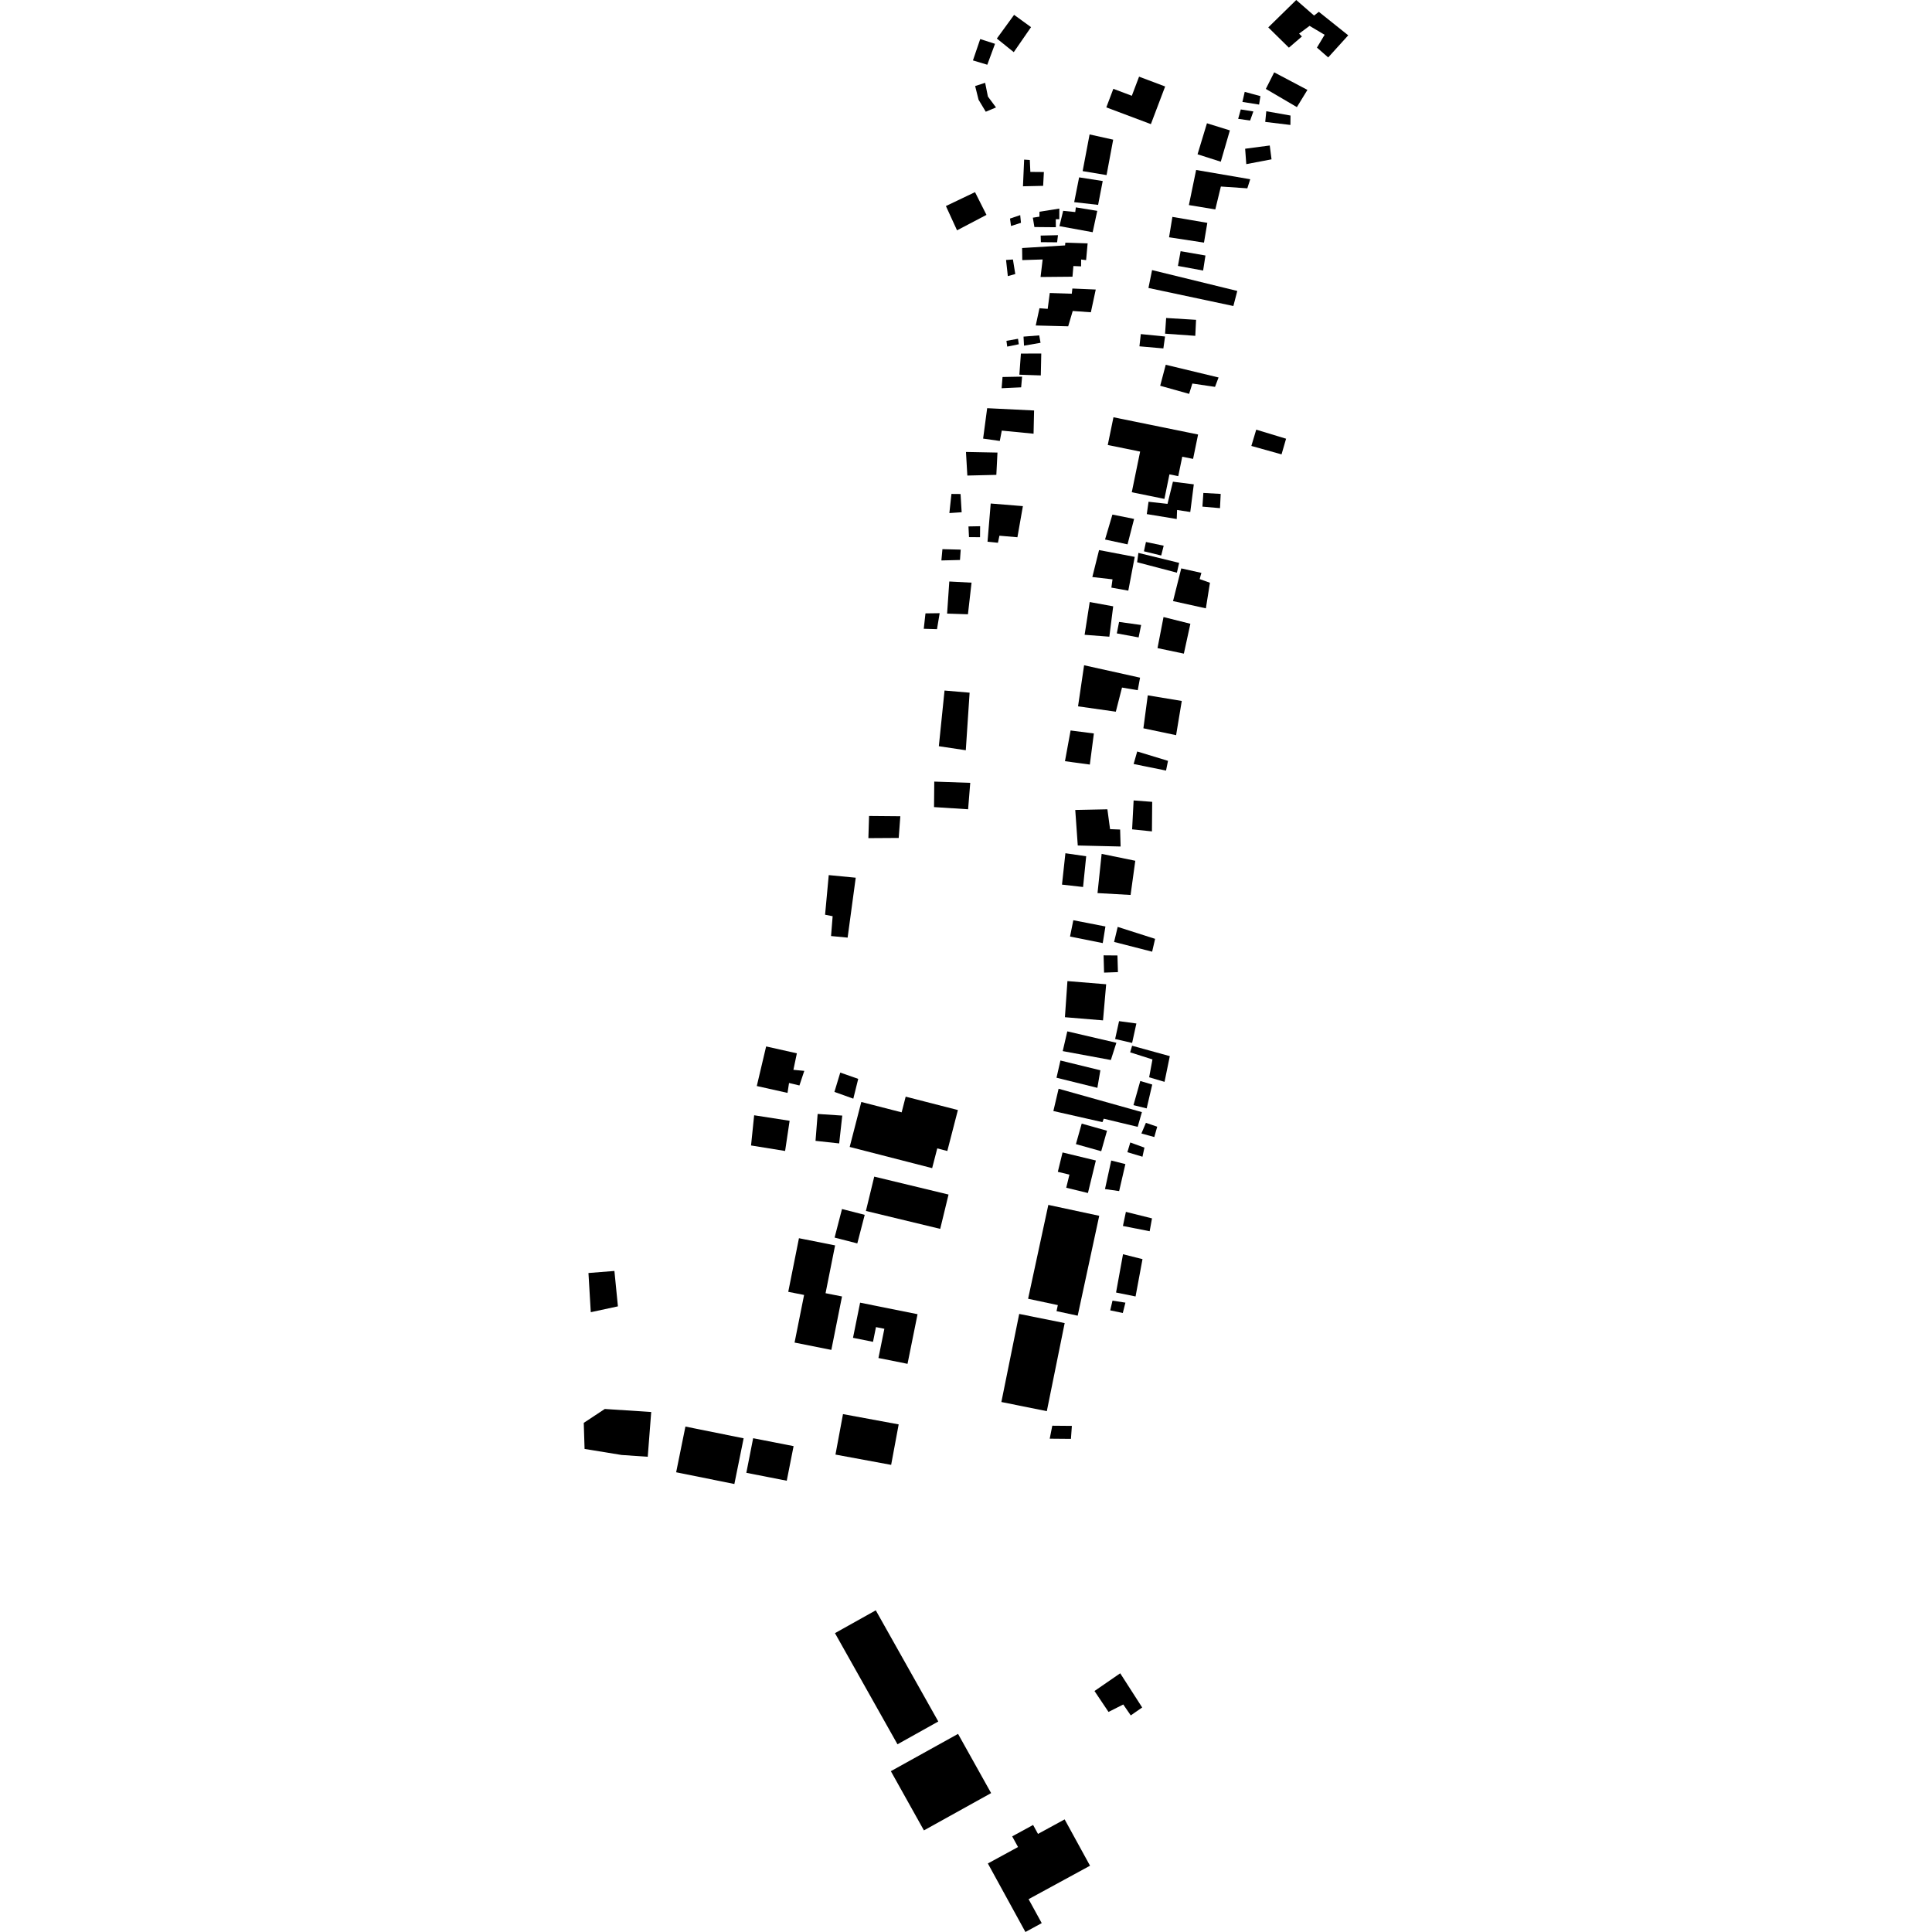 <?xml version="1.0" encoding="utf-8" standalone="no"?>
<!DOCTYPE svg PUBLIC "-//W3C//DTD SVG 1.1//EN"
  "http://www.w3.org/Graphics/SVG/1.1/DTD/svg11.dtd">
<!-- Created with matplotlib (https://matplotlib.org/) -->
<svg height="288pt" version="1.1" viewBox="0 0 288 288" width="288pt" xmlns="http://www.w3.org/2000/svg" xmlns:xlink="http://www.w3.org/1999/xlink">
 <defs>
  <style type="text/css">
*{stroke-linecap:butt;stroke-linejoin:round;}
  </style>
 </defs>
 <g id="figure_1">
  <g id="patch_1">
   <path d="M 0 288 
L 288 288 
L 288 0 
L 0 0 
z
" style="fill:none;opacity:0;"/>
  </g>
  <g id="axes_1">
   <g id="PatchCollection_1">
    <path clip-path="url(#p59fe15966d)" d="M 124.466 243.45 
L 133.787 260.018 
L 139.87 256.62 
L 130.55 240.048 
L 124.466 243.45 
"/>
    <path clip-path="url(#p59fe15966d)" d="M 135.008 163.476 
L 134.407 165.815 
L 128.393 164.269 
L 126.661 170.973 
L 138.954 174.132 
L 139.715 171.19 
L 141.214 171.578 
L 142.792 165.472 
L 135.008 163.476 
"/>
    <path clip-path="url(#p59fe15966d)" d="M 147.259 277.784 
L 151.757 275.334 
L 150.885 273.744 
L 154.002 272.044 
L 154.731 273.378 
L 158.704 271.213 
L 162.489 278.119 
L 153.329 283.106 
L 155.288 286.677 
L 152.859 288 
L 147.259 277.784 
"/>
    <path clip-path="url(#p59fe15966d)" d="M 165.963 13.241 
L 168.719 14.278 
L 169.799 11.428 
L 173.687 12.892 
L 171.56 18.503 
L 164.917 16.006 
L 165.963 13.241 
"/>
    <path clip-path="url(#p59fe15966d)" d="M 130.322 175.397 
L 141.397 178.069 
L 140.155 183.186 
L 129.08 180.514 
L 130.322 175.397 
"/>
    <path clip-path="url(#p59fe15966d)" d="M 132.798 264.026 
L 137.728 272.853 
L 147.744 267.294 
L 142.814 258.468 
L 132.798 264.026 
"/>
    <path clip-path="url(#p59fe15966d)" d="M 158.393 171.793 
L 157.688 174.681 
L 159.418 175.1 
L 158.942 177.054 
L 162.176 177.84 
L 163.358 172.995 
L 158.393 171.793 
"/>
    <path clip-path="url(#p59fe15966d)" d="M 165.982 62.201 
L 178.597 64.772 
L 177.85 68.408 
L 176.238 68.079 
L 175.64 70.98 
L 174.327 70.713 
L 173.577 74.37 
L 168.712 73.378 
L 169.957 67.317 
L 165.132 66.334 
L 165.982 62.201 
"/>
    <path clip-path="url(#p59fe15966d)" d="M 156.273 179.613 
L 153.257 193.604 
L 157.689 194.55 
L 157.496 195.45 
L 160.65 196.129 
L 163.86 181.238 
L 156.273 179.613 
"/>
    <path clip-path="url(#p59fe15966d)" d="M 161.248 167.495 
L 165.021 168.558 
L 164.157 171.61 
L 160.385 170.551 
L 161.248 167.495 
"/>
    <path clip-path="url(#p59fe15966d)" d="M 125.516 180.227 
L 124.412 184.485 
L 127.797 185.353 
L 128.901 181.095 
L 125.516 180.227 
"/>
    <path clip-path="url(#p59fe15966d)" d="M 112.271 214.392 
L 118.299 215.573 
L 117.28 220.73 
L 111.255 219.549 
L 112.271 214.392 
"/>
    <path clip-path="url(#p59fe15966d)" d="M 102.175 212.656 
L 110.853 214.405 
L 109.471 221.218 
L 100.793 219.469 
L 102.175 212.656 
"/>
    <path clip-path="url(#p59fe15966d)" d="M 151.932 195.865 
L 149.272 208.995 
L 156.048 210.361 
L 158.709 197.231 
L 151.932 195.865 
"/>
    <path clip-path="url(#p59fe15966d)" d="M 90.155 210.034 
L 87.02 212.105 
L 87.142 215.991 
L 92.665 216.891 
L 96.558 217.159 
L 97.076 210.483 
L 90.155 210.034 
"/>
    <path clip-path="url(#p59fe15966d)" d="M 130.137 200.026 
L 127.156 199.425 
L 128.216 194.187 
L 136.778 195.906 
L 135.284 203.305 
L 130.949 202.437 
L 131.83 198.079 
L 130.58 197.83 
L 130.137 200.026 
"/>
    <path clip-path="url(#p59fe15966d)" d="M 119.099 184.579 
L 117.503 192.569 
L 119.864 193.037 
L 118.444 200.135 
L 123.927 201.226 
L 125.517 193.261 
L 123.064 192.776 
L 124.486 185.648 
L 119.099 184.579 
"/>
    <path clip-path="url(#p59fe15966d)" d="M 125.664 210.799 
L 133.964 212.332 
L 132.842 218.365 
L 124.542 216.832 
L 125.664 210.799 
"/>
    <path clip-path="url(#p59fe15966d)" d="M 192.134 7.106 
L 189.059 4.083 
L 193.228 0 
L 195.885 2.317 
L 196.596 1.762 
L 200.98 5.264 
L 197.991 8.561 
L 196.314 7.096 
L 197.458 5.186 
L 195.215 3.856 
L 193.654 5.012 
L 194.075 5.437 
L 192.134 7.106 
"/>
    <path clip-path="url(#p59fe15966d)" d="M 193.323 15.967 
L 194.896 13.402 
L 189.941 10.784 
L 188.696 13.254 
L 193.323 15.967 
"/>
    <path clip-path="url(#p59fe15966d)" d="M 185.206 15.194 
L 185.547 13.695 
L 187.888 14.328 
L 187.691 15.59 
L 185.206 15.194 
"/>
    <path clip-path="url(#p59fe15966d)" d="M 188.607 18.173 
L 188.763 16.583 
L 192.373 17.223 
L 192.361 18.627 
L 188.607 18.173 
"/>
    <path clip-path="url(#p59fe15966d)" d="M 184.571 17.716 
L 184.96 16.315 
L 186.837 16.612 
L 186.355 17.966 
L 184.571 17.716 
"/>
    <path clip-path="url(#p59fe15966d)" d="M 178.515 22.999 
L 179.918 18.377 
L 183.336 19.437 
L 181.979 24.106 
L 178.515 22.999 
"/>
    <path clip-path="url(#p59fe15966d)" d="M 185.78 24.467 
L 185.612 22.172 
L 189.281 21.689 
L 189.545 23.751 
L 185.78 24.467 
"/>
    <path clip-path="url(#p59fe15966d)" d="M 177.225 30.571 
L 178.305 25.338 
L 186.37 26.719 
L 185.937 28.073 
L 181.993 27.804 
L 181.164 31.218 
L 177.225 30.571 
"/>
    <path clip-path="url(#p59fe15966d)" d="M 174.27 35.371 
L 174.767 32.332 
L 179.973 33.221 
L 179.476 36.165 
L 174.27 35.371 
"/>
    <path clip-path="url(#p59fe15966d)" d="M 175.594 39.642 
L 175.991 37.445 
L 179.695 38.087 
L 179.347 40.33 
L 175.594 39.642 
"/>
    <path clip-path="url(#p59fe15966d)" d="M 171.197 42.927 
L 171.737 40.263 
L 184.44 43.371 
L 183.857 45.617 
L 171.197 42.927 
"/>
    <path clip-path="url(#p59fe15966d)" d="M 169.854 51.626 
L 170.059 49.802 
L 173.672 50.162 
L 173.421 51.938 
L 169.854 51.626 
"/>
    <path clip-path="url(#p59fe15966d)" d="M 173.675 49.74 
L 173.835 47.401 
L 178.294 47.675 
L 178.18 50.061 
L 173.675 49.74 
"/>
    <path clip-path="url(#p59fe15966d)" d="M 172.948 57.504 
L 173.774 54.375 
L 181.649 56.27 
L 181.119 57.67 
L 177.743 57.172 
L 177.259 58.713 
L 172.948 57.504 
"/>
    <path clip-path="url(#p59fe15966d)" d="M 186.537 66.476 
L 187.264 64.048 
L 191.714 65.398 
L 191.037 67.732 
L 186.537 66.476 
"/>
    <path clip-path="url(#p59fe15966d)" d="M 170.949 76.636 
L 171.212 74.796 
L 174.038 75.11 
L 174.846 71.807 
L 177.959 72.2 
L 177.432 76.323 
L 175.465 76.021 
L 175.413 77.369 
L 170.949 76.636 
"/>
    <path clip-path="url(#p59fe15966d)" d="M 179.243 75.522 
L 179.383 73.481 
L 181.966 73.627 
L 181.863 75.75 
L 179.243 75.522 
"/>
    <path clip-path="url(#p59fe15966d)" d="M 168.08 81.148 
L 164.726 80.424 
L 165.825 76.71 
L 169.058 77.356 
L 168.08 81.148 
"/>
    <path clip-path="url(#p59fe15966d)" d="M 162.832 86.016 
L 163.835 81.999 
L 169.153 83.012 
L 168.194 88.047 
L 165.671 87.595 
L 165.841 86.362 
L 162.832 86.016 
"/>
    <path clip-path="url(#p59fe15966d)" d="M 169.509 83.811 
L 169.701 82.421 
L 175.773 83.905 
L 175.438 85.366 
L 169.509 83.811 
"/>
    <path clip-path="url(#p59fe15966d)" d="M 170.525 82.182 
L 170.825 80.793 
L 173.469 81.348 
L 173.099 82.809 
L 170.525 82.182 
"/>
    <path clip-path="url(#p59fe15966d)" d="M 176.088 84.729 
L 174.863 89.603 
L 179.757 90.685 
L 180.365 86.869 
L 178.831 86.323 
L 179.089 85.398 
L 176.088 84.729 
"/>
    <path clip-path="url(#p59fe15966d)" d="M 172.548 96.613 
L 173.445 91.982 
L 177.448 92.984 
L 176.476 97.435 
L 172.548 96.613 
"/>
    <path clip-path="url(#p59fe15966d)" d="M 161.682 94.628 
L 162.442 89.745 
L 165.942 90.384 
L 165.368 94.911 
L 161.682 94.628 
"/>
    <path clip-path="url(#p59fe15966d)" d="M 166.482 94.419 
L 166.819 92.711 
L 170.106 93.166 
L 169.733 95.018 
L 166.482 94.419 
"/>
    <path clip-path="url(#p59fe15966d)" d="M 160.702 105.292 
L 161.604 99.168 
L 169.947 101.02 
L 169.602 102.889 
L 167.256 102.494 
L 166.333 106.091 
L 160.702 105.292 
"/>
    <path clip-path="url(#p59fe15966d)" d="M 170.444 108.565 
L 171.097 103.652 
L 176.164 104.492 
L 175.32 109.591 
L 170.444 108.565 
"/>
    <path clip-path="url(#p59fe15966d)" d="M 158.753 113.471 
L 159.592 108.891 
L 163.062 109.338 
L 162.458 113.972 
L 158.753 113.471 
"/>
    <path clip-path="url(#p59fe15966d)" d="M 168.988 113.889 
L 169.522 112.021 
L 174.113 113.419 
L 173.819 114.868 
L 168.988 113.889 
"/>
    <path clip-path="url(#p59fe15966d)" d="M 160.661 126.037 
L 160.287 120.74 
L 165.077 120.642 
L 165.475 123.599 
L 166.976 123.659 
L 167.047 126.187 
L 160.661 126.037 
"/>
    <path clip-path="url(#p59fe15966d)" d="M 168.763 123.628 
L 168.987 119.319 
L 171.756 119.53 
L 171.717 123.934 
L 168.763 123.628 
"/>
    <path clip-path="url(#p59fe15966d)" d="M 158.309 131.868 
L 158.818 127.191 
L 161.916 127.64 
L 161.452 132.223 
L 158.309 131.868 
"/>
    <path clip-path="url(#p59fe15966d)" d="M 163.605 133.131 
L 164.22 127.285 
L 169.236 128.313 
L 168.534 133.409 
L 163.605 133.131 
"/>
    <path clip-path="url(#p59fe15966d)" d="M 159.507 139.606 
L 159.999 137.176 
L 164.784 138.108 
L 164.384 140.585 
L 159.507 139.606 
"/>
    <path clip-path="url(#p59fe15966d)" d="M 166.076 140.413 
L 166.613 138.171 
L 172.189 139.952 
L 171.748 141.867 
L 166.076 140.413 
"/>
    <path clip-path="url(#p59fe15966d)" d="M 164.581 144.987 
L 164.511 142.412 
L 166.576 142.43 
L 166.649 144.912 
L 164.581 144.987 
"/>
    <path clip-path="url(#p59fe15966d)" d="M 158.745 151.634 
L 159.121 146.25 
L 164.894 146.722 
L 164.425 152.105 
L 158.745 151.634 
"/>
    <path clip-path="url(#p59fe15966d)" d="M 166.23 154.883 
L 166.817 152.22 
L 169.399 152.57 
L 168.764 155.467 
L 166.23 154.883 
"/>
    <path clip-path="url(#p59fe15966d)" d="M 158.419 156.687 
L 159.101 153.743 
L 166.414 155.446 
L 165.593 158.014 
L 158.419 156.687 
"/>
    <path clip-path="url(#p59fe15966d)" d="M 168.47 156.869 
L 168.76 155.888 
L 174.382 157.436 
L 173.595 161.267 
L 171.301 160.592 
L 171.795 157.928 
L 168.47 156.869 
"/>
    <path clip-path="url(#p59fe15966d)" d="M 168.964 164.742 
L 169.98 161.142 
L 171.762 161.672 
L 170.932 165.227 
L 168.964 164.742 
"/>
    <path clip-path="url(#p59fe15966d)" d="M 157.492 160.657 
L 158.078 158.088 
L 164.031 159.545 
L 163.584 162.162 
L 157.492 160.657 
"/>
    <path clip-path="url(#p59fe15966d)" d="M 157.024 165.619 
L 157.805 162.298 
L 170.221 165.782 
L 169.592 167.977 
L 164.531 166.762 
L 164.338 167.275 
L 157.024 165.619 
"/>
    <path clip-path="url(#p59fe15966d)" d="M 170.147 168.965 
L 170.82 167.379 
L 172.505 167.956 
L 172.068 169.497 
L 170.147 168.965 
"/>
    <path clip-path="url(#p59fe15966d)" d="M 164.72 177.254 
L 165.65 172.998 
L 167.759 173.531 
L 166.829 177.553 
L 164.72 177.254 
"/>
    <path clip-path="url(#p59fe15966d)" d="M 168.057 171.755 
L 168.491 170.308 
L 170.599 171.075 
L 170.305 172.43 
L 168.057 171.755 
"/>
    <path clip-path="url(#p59fe15966d)" d="M 166.368 192.673 
L 167.406 186.967 
L 170.31 187.699 
L 169.276 193.26 
L 166.368 192.673 
"/>
    <path clip-path="url(#p59fe15966d)" d="M 167.393 182.754 
L 167.836 180.651 
L 171.726 181.622 
L 171.38 183.538 
L 167.393 182.754 
"/>
    <path clip-path="url(#p59fe15966d)" d="M 165.499 195.333 
L 165.84 193.885 
L 167.763 194.183 
L 167.375 195.724 
L 165.499 195.333 
"/>
    <path clip-path="url(#p59fe15966d)" d="M 156.48 214.463 
L 156.863 212.53 
L 159.782 212.556 
L 159.643 214.491 
L 156.48 214.463 
"/>
    <path clip-path="url(#p59fe15966d)" d="M 165.244 255.193 
L 163.154 252.077 
L 166.988 249.434 
L 170.264 254.531 
L 168.56 255.712 
L 167.444 254.085 
L 165.244 255.193 
"/>
    <path clip-path="url(#p59fe15966d)" d="M 112.813 161.892 
L 114.207 155.99 
L 118.788 157.017 
L 118.272 159.477 
L 119.894 159.632 
L 119.169 161.808 
L 117.619 161.441 
L 117.394 162.916 
L 112.813 161.892 
"/>
    <path clip-path="url(#p59fe15966d)" d="M 111.957 170.753 
L 112.42 166.251 
L 117.708 167.072 
L 117.035 171.573 
L 111.957 170.753 
"/>
    <path clip-path="url(#p59fe15966d)" d="M 121.568 170.064 
L 121.886 166.054 
L 125.555 166.299 
L 125.094 170.448 
L 121.568 170.064 
"/>
    <path clip-path="url(#p59fe15966d)" d="M 124.386 162.769 
L 125.257 159.887 
L 127.933 160.826 
L 127.201 163.777 
L 124.386 162.769 
"/>
    <path clip-path="url(#p59fe15966d)" d="M 139.235 120.312 
L 139.269 116.512 
L 144.632 116.699 
L 144.315 120.637 
L 139.235 120.312 
"/>
    <path clip-path="url(#p59fe15966d)" d="M 129.449 124.94 
L 129.548 121.635 
L 134.21 121.676 
L 133.969 124.912 
L 129.449 124.94 
"/>
    <path clip-path="url(#p59fe15966d)" d="M 123.883 139.534 
L 124.121 136.579 
L 122.993 136.356 
L 123.539 130.45 
L 127.562 130.839 
L 126.353 139.769 
L 123.883 139.534 
"/>
    <path clip-path="url(#p59fe15966d)" d="M 139.951 111.237 
L 140.8 102.937 
L 144.538 103.256 
L 143.969 111.838 
L 139.951 111.237 
"/>
    <path clip-path="url(#p59fe15966d)" d="M 141.183 91.468 
L 141.51 86.683 
L 144.826 86.857 
L 144.29 91.568 
L 141.183 91.468 
"/>
    <path clip-path="url(#p59fe15966d)" d="M 147.209 80.755 
L 147.683 75.057 
L 152.481 75.448 
L 151.664 80.088 
L 148.983 79.856 
L 148.761 80.909 
L 147.209 80.755 
"/>
    <path clip-path="url(#p59fe15966d)" d="M 137.704 93.731 
L 137.959 91.435 
L 140.074 91.407 
L 139.676 93.791 
L 137.704 93.731 
"/>
    <path clip-path="url(#p59fe15966d)" d="M 140.33 83.545 
L 140.487 81.862 
L 143.211 81.932 
L 143.104 83.476 
L 140.33 83.545 
"/>
    <path clip-path="url(#p59fe15966d)" d="M 144.447 80.067 
L 144.368 78.474 
L 146.105 78.443 
L 146.091 80.081 
L 144.447 80.067 
"/>
    <path clip-path="url(#p59fe15966d)" d="M 141.522 76.483 
L 143.353 76.359 
L 143.188 73.642 
L 141.829 73.63 
L 141.522 76.483 
"/>
    <path clip-path="url(#p59fe15966d)" d="M 144.2 70.89 
L 143.996 67.373 
L 148.691 67.465 
L 148.523 70.787 
L 144.2 70.89 
"/>
    <path clip-path="url(#p59fe15966d)" d="M 146.552 65.382 
L 147.155 60.847 
L 154.149 61.19 
L 154.072 64.653 
L 149.333 64.19 
L 149.038 65.732 
L 146.552 65.382 
"/>
    <path clip-path="url(#p59fe15966d)" d="M 149.31 57.875 
L 149.447 56.199 
L 152.361 56.144 
L 152.222 57.739 
L 149.31 57.875 
"/>
    <path clip-path="url(#p59fe15966d)" d="M 151.954 55.855 
L 152.185 52.708 
L 155.22 52.697 
L 155.151 55.964 
L 151.954 55.855 
"/>
    <path clip-path="url(#p59fe15966d)" d="M 154.395 48.519 
L 154.952 45.949 
L 156.179 46.041 
L 156.488 43.674 
L 159.769 43.783 
L 159.857 43.01 
L 163.341 43.16 
L 162.614 46.549 
L 159.909 46.359 
L 159.232 48.643 
L 154.395 48.519 
"/>
    <path clip-path="url(#p59fe15966d)" d="M 152.648 51.529 
L 152.576 50.18 
L 154.916 49.996 
L 155.112 51.1 
L 152.648 51.529 
"/>
    <path clip-path="url(#p59fe15966d)" d="M 150.144 51.669 
L 150.029 50.808 
L 151.754 50.5 
L 151.869 51.318 
L 150.144 51.669 
"/>
    <path clip-path="url(#p59fe15966d)" d="M 152.389 38.773 
L 152.365 36.973 
L 158.767 36.583 
L 158.811 36.175 
L 162.13 36.285 
L 161.904 38.776 
L 161.164 38.685 
L 161.155 39.706 
L 160.009 39.658 
L 159.873 41.248 
L 155.115 41.291 
L 155.425 38.677 
L 152.389 38.773 
"/>
    <path clip-path="url(#p59fe15966d)" d="M 150.236 41.163 
L 149.97 38.752 
L 150.996 38.68 
L 151.346 40.849 
L 150.236 41.163 
"/>
    <path clip-path="url(#p59fe15966d)" d="M 157.929 33.711 
L 158.484 31.427 
L 160.286 31.609 
L 160.373 30.912 
L 163.567 31.433 
L 162.882 34.615 
L 157.929 33.711 
"/>
    <path clip-path="url(#p59fe15966d)" d="M 155.161 36.1 
L 155.129 35.117 
L 157.711 35.058 
L 157.58 36.121 
L 155.161 36.1 
"/>
    <path clip-path="url(#p59fe15966d)" d="M 150.712 33.69 
L 150.559 32.583 
L 152.08 32.068 
L 152.194 33.214 
L 150.712 33.69 
"/>
    <path clip-path="url(#p59fe15966d)" d="M 154.196 33.844 
L 153.964 32.451 
L 154.947 32.298 
L 154.954 31.562 
L 157.912 31.094 
L 157.909 32.681 
L 157.384 32.677 
L 157.393 33.873 
L 154.196 33.844 
"/>
    <path clip-path="url(#p59fe15966d)" d="M 152.492 27.77 
L 152.667 23.792 
L 153.511 23.847 
L 153.592 25.626 
L 155.61 25.644 
L 155.499 27.703 
L 152.492 27.77 
"/>
    <path clip-path="url(#p59fe15966d)" d="M 142.664 34.334 
L 141.005 30.715 
L 145.345 28.643 
L 147.052 32.032 
L 142.664 34.334 
"/>
    <path clip-path="url(#p59fe15966d)" d="M 160.128 30.135 
L 160.863 26.439 
L 164.381 26.985 
L 163.694 30.541 
L 160.128 30.135 
"/>
    <path clip-path="url(#p59fe15966d)" d="M 161.388 25.508 
L 162.424 20.04 
L 165.94 20.82 
L 164.953 26.101 
L 161.388 25.508 
"/>
    <path clip-path="url(#p59fe15966d)" d="M 151.121 7.774 
L 148.597 5.747 
L 151.17 2.212 
L 153.695 4.047 
L 151.121 7.774 
"/>
    <path clip-path="url(#p59fe15966d)" d="M 147.174 9.65 
L 145.034 9.005 
L 146.119 5.823 
L 148.326 6.532 
L 147.174 9.65 
"/>
    <path clip-path="url(#p59fe15966d)" d="M 145.874 14.872 
L 145.363 12.825 
L 146.854 12.345 
L 147.266 14.391 
L 148.472 16.015 
L 146.947 16.656 
L 145.874 14.872 
"/>
    <path clip-path="url(#p59fe15966d)" d="M 88.067 195.607 
L 87.72 189.765 
L 91.589 189.459 
L 92.112 194.736 
L 88.067 195.607 
"/>
   </g>
  </g>
 </g>
 <defs>
  <clipPath id="p59fe15966d">
   <rect height="288" width="113.96" x="87.02" y="0"/>
  </clipPath>
 </defs>
</svg>
